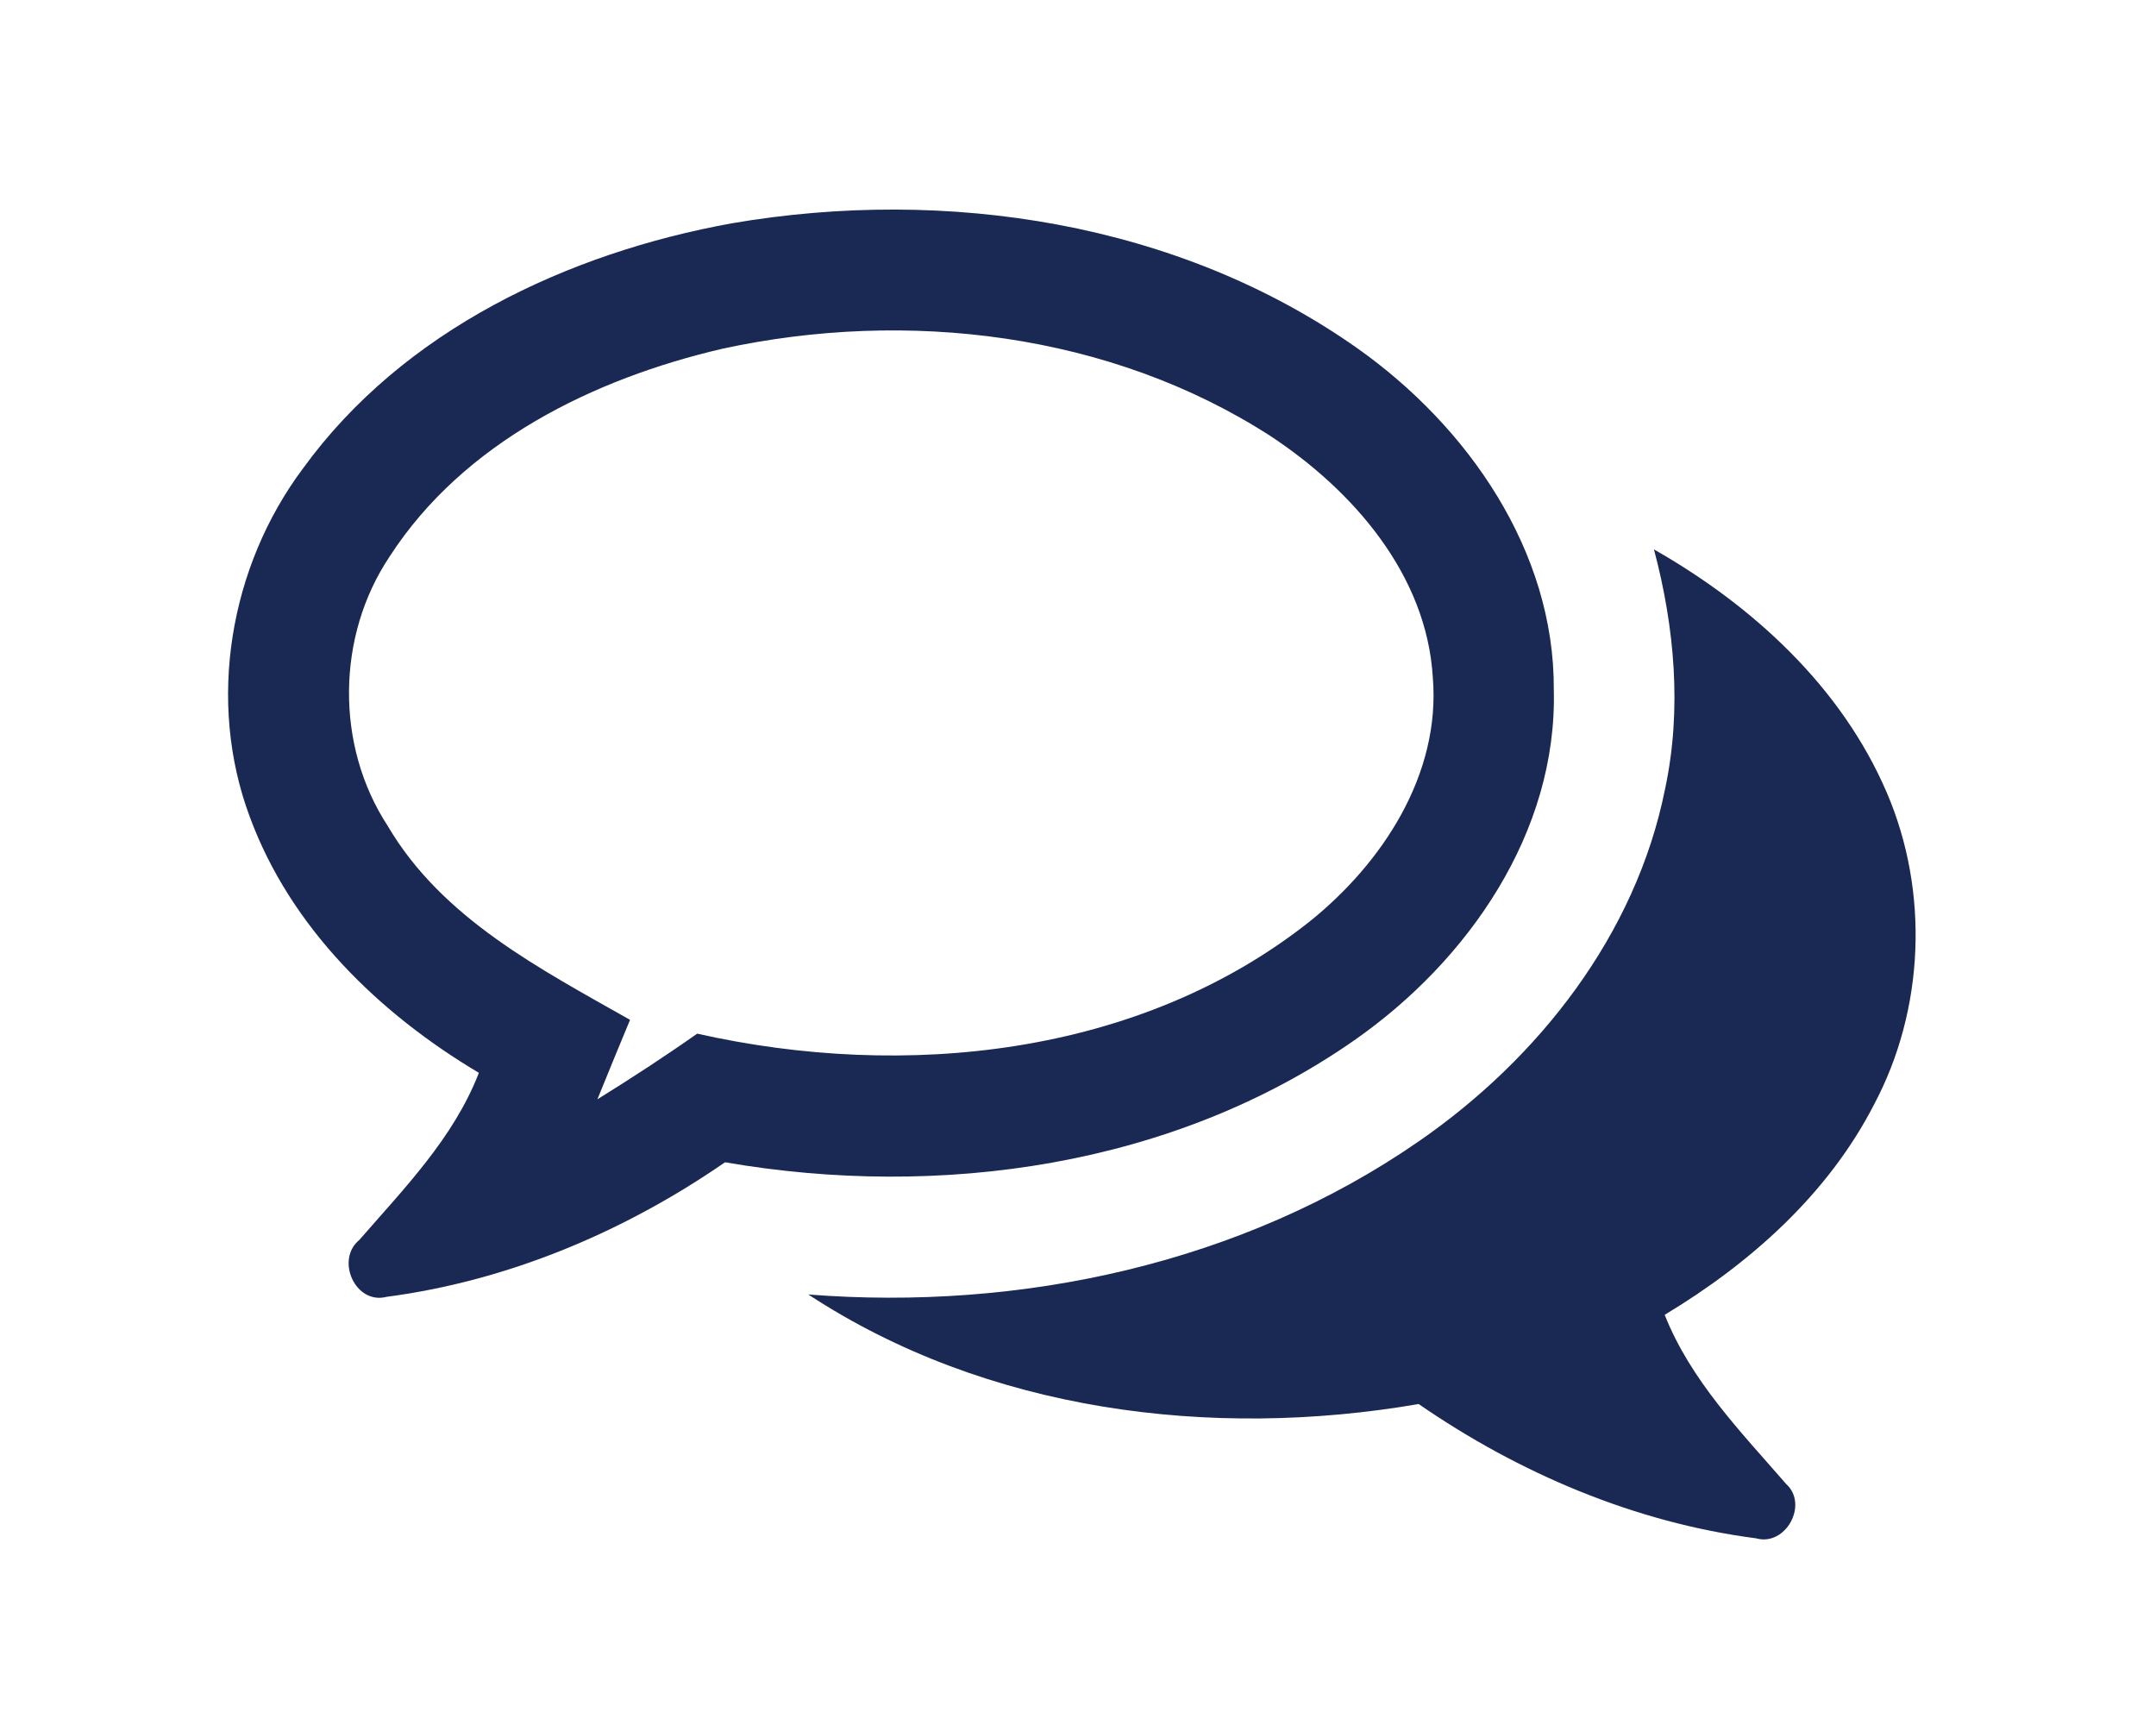 <?xml version="1.0" encoding="UTF-8" ?>
<!DOCTYPE svg PUBLIC "-//W3C//DTD SVG 1.1//EN" "http://www.w3.org/Graphics/SVG/1.1/DTD/svg11.dtd">
<svg width="50px" height="40px" viewBox="0 0 150 140" version="1.1" xmlns="http://www.w3.org/2000/svg">
<g id="#122753ff">
<path fill="#1a2953" opacity="1.00" d=" M 46.92 18.12 C 64.27 15.15 83.15 18.00 97.71 28.29 C 106.63 34.61 113.68 44.70 113.62 55.96 C 113.92 67.56 106.65 77.99 97.44 84.42 C 82.74 94.69 63.78 97.34 46.35 94.33 C 38.18 99.97 28.76 103.95 18.88 105.25 C 16.34 105.91 14.70 102.24 16.67 100.63 C 20.32 96.43 24.32 92.36 26.37 87.07 C 18.28 82.26 11.09 75.29 7.78 66.31 C 4.27 56.93 6.13 45.98 12.10 38.01 C 20.23 26.80 33.58 20.53 46.92 18.12 M 46.15 28.30 C 35.69 30.73 25.12 35.90 19.13 45.16 C 14.80 51.62 14.71 60.52 18.97 67.03 C 23.38 74.54 31.34 78.63 38.64 82.77 C 37.75 84.92 36.86 87.06 35.99 89.22 C 38.74 87.51 41.45 85.75 44.09 83.89 C 60.89 87.67 79.95 85.75 93.79 74.80 C 99.71 70.05 104.45 62.85 103.80 54.98 C 103.30 46.63 97.31 39.79 90.61 35.38 C 77.60 27.00 61.11 25.06 46.15 28.30 Z" />
<path fill="#1a2953" opacity="1.00" d=" M 121.75 44.59 C 129.76 49.15 136.96 55.73 140.65 64.33 C 144.10 72.37 143.72 81.94 139.60 89.67 C 135.86 96.94 129.55 102.54 122.62 106.71 C 124.74 112.05 128.78 116.18 132.48 120.44 C 134.32 122.10 132.44 125.53 130.04 124.85 C 120.19 123.57 110.80 119.57 102.65 113.95 C 85.82 116.85 67.59 114.56 53.11 105.06 C 70.35 106.41 88.30 102.56 102.63 92.65 C 112.39 85.92 120.29 75.84 122.65 64.04 C 124.03 57.60 123.43 50.91 121.75 44.59 Z" />
</g>
</svg>
